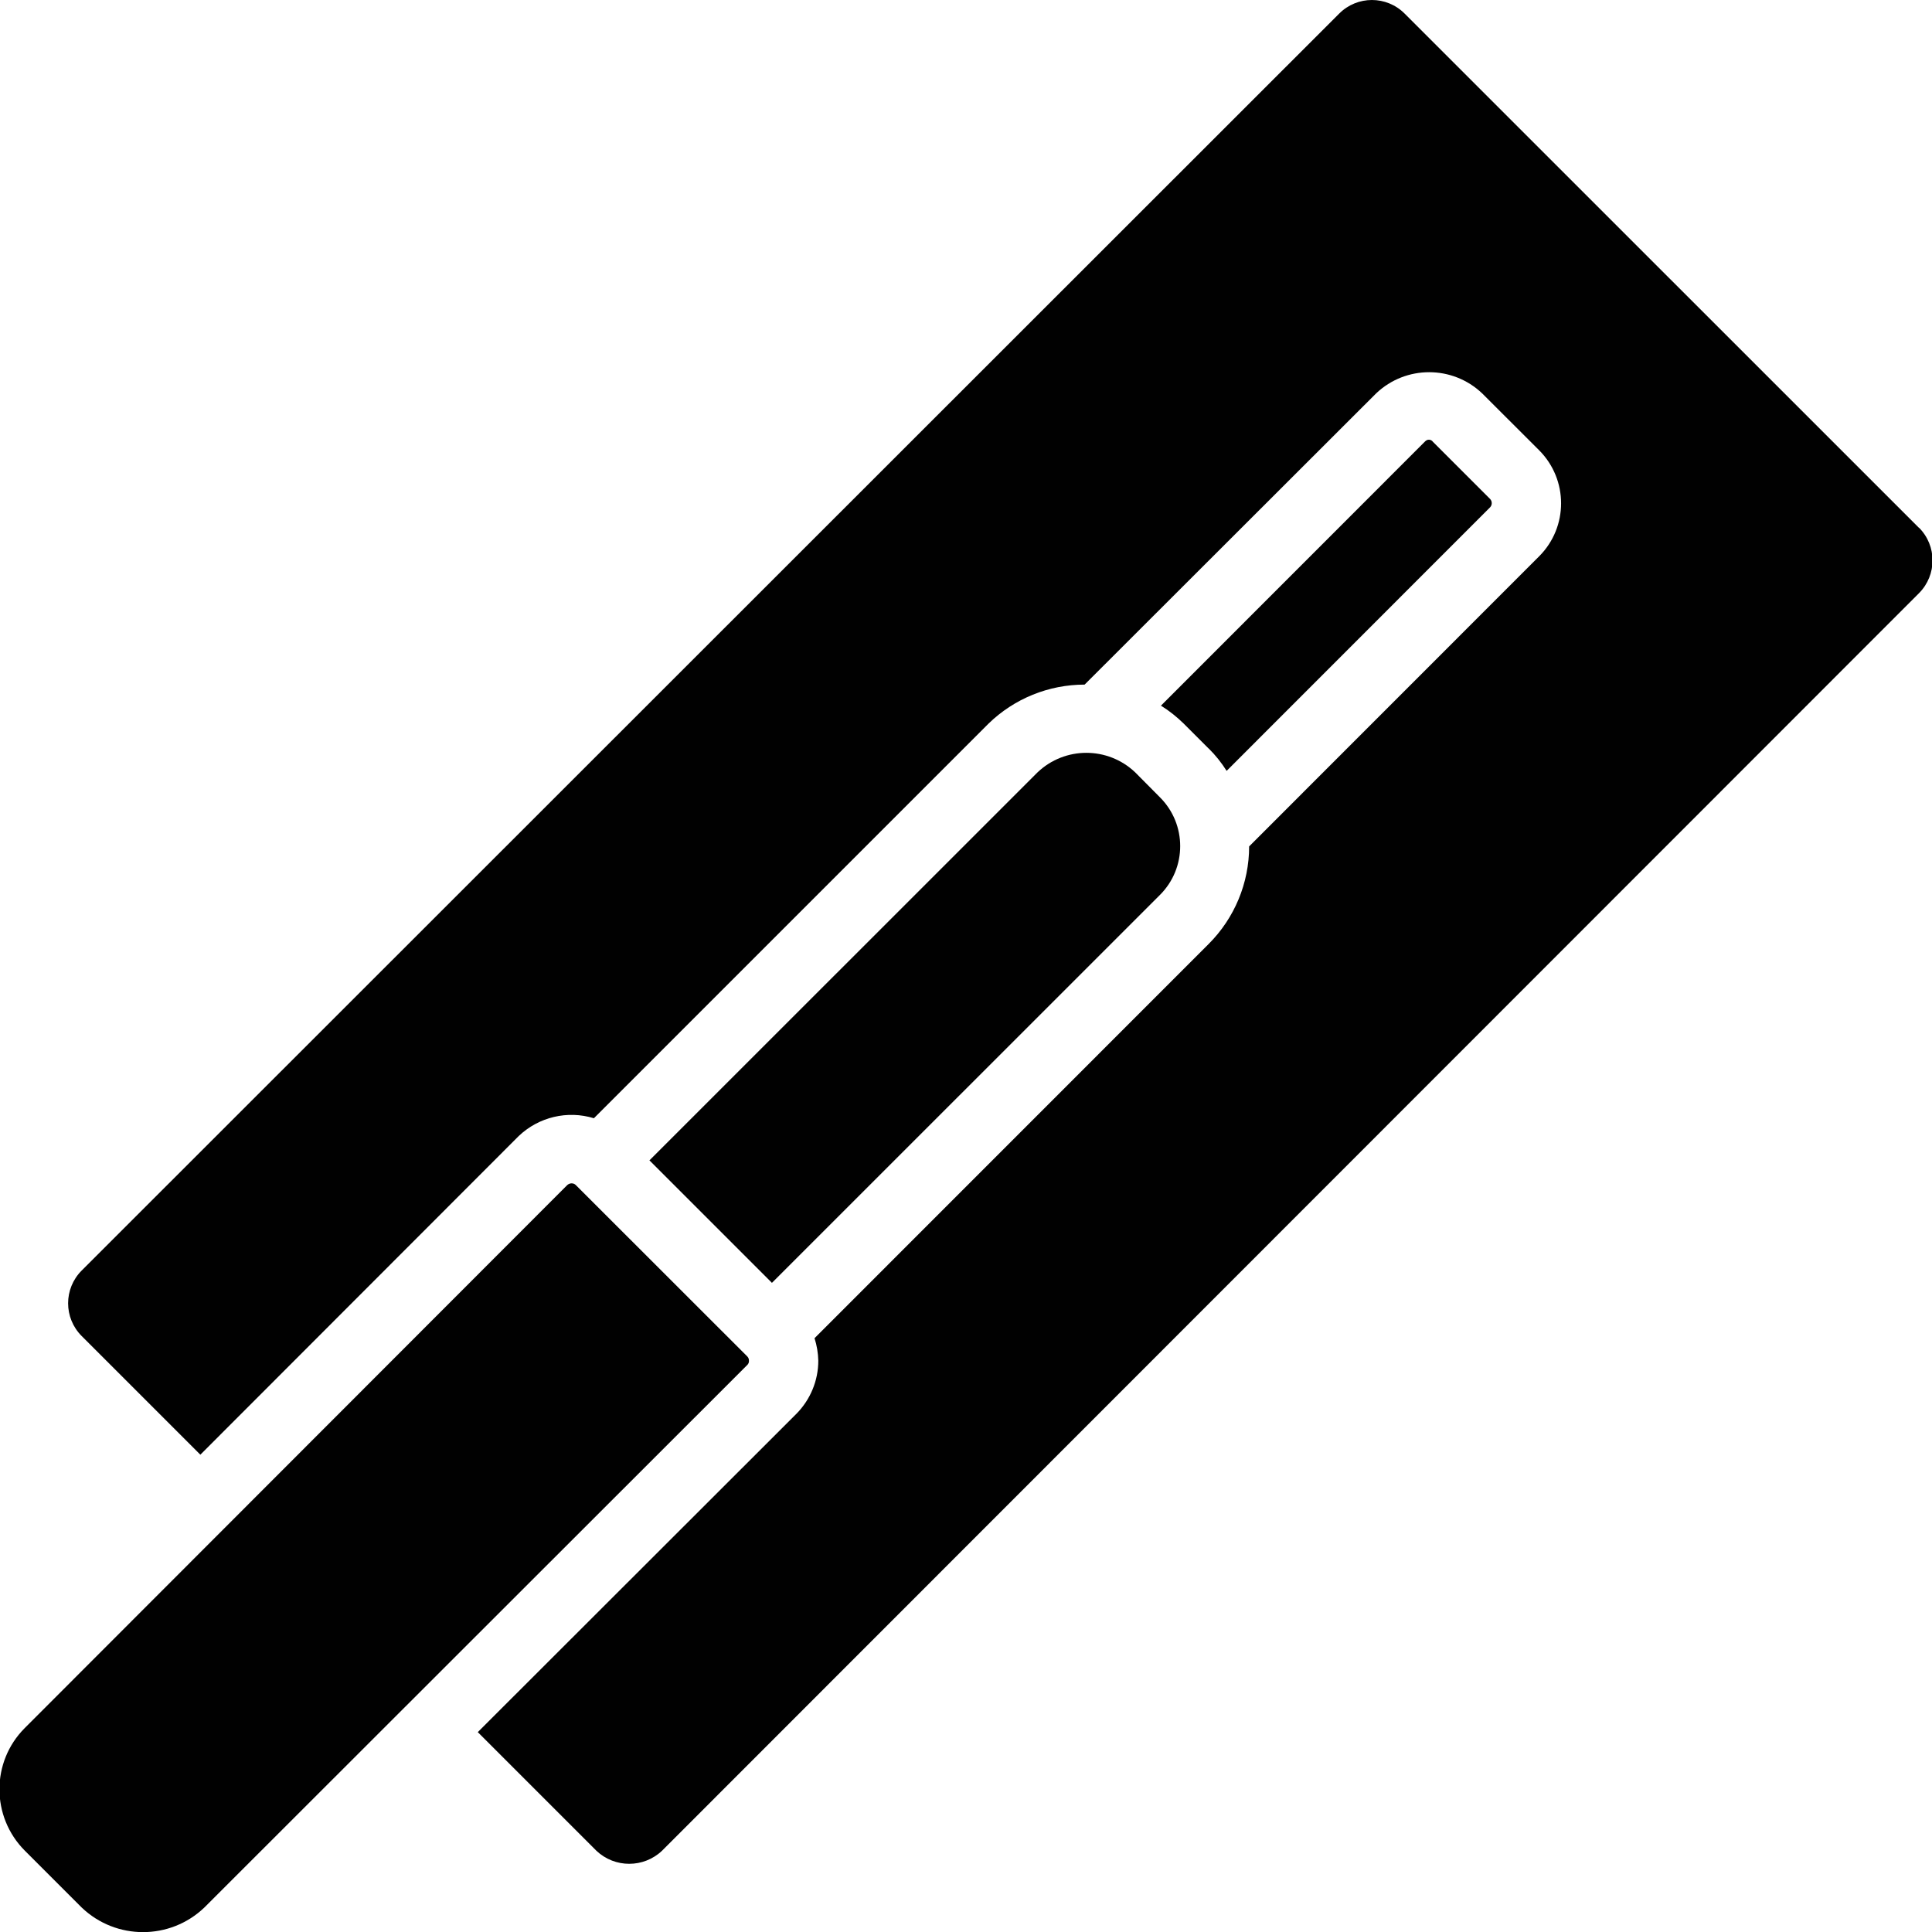 <svg width="20" height="20" viewBox="0 0 20 20" fill="none" xmlns="http://www.w3.org/2000/svg">
<g id="Calque_1" clip-path="url(#clip0_295864_1336)">
<path id="Vector" d="M19.866 5.465L14.541 0.141C14.354 -0.047 14.05 -0.047 13.863 0.141L0.846 13.152C0.658 13.34 0.658 13.643 0.846 13.831L2.074 15.059L5.37 11.76C5.577 11.563 5.874 11.492 6.148 11.576L10.233 7.491C10.499 7.232 10.856 7.087 11.228 7.087L14.246 4.072C14.553 3.78 15.036 3.78 15.343 4.072L15.933 4.661C16.236 4.965 16.236 5.456 15.933 5.759L12.931 8.762C12.931 9.141 12.78 9.504 12.512 9.772L8.432 13.853C8.456 13.928 8.469 14.006 8.471 14.086C8.471 14.292 8.389 14.489 8.244 14.636L4.946 17.931L6.174 19.159C6.364 19.339 6.663 19.339 6.853 19.159L19.866 6.14C20.052 5.952 20.052 5.651 19.866 5.463V5.465Z" fill="#010101"/>
<path id="Vector_2" d="M11.751 7.995C11.468 7.726 11.024 7.726 10.741 7.995L6.723 12.012L7.991 13.28L12.008 9.264C12.287 8.985 12.287 8.533 12.008 8.254L11.751 7.995Z" fill="#010101"/>
<path id="Vector_3" d="M12.512 7.748C12.583 7.818 12.645 7.896 12.698 7.98L15.426 5.251C15.448 5.227 15.448 5.19 15.426 5.166L14.834 4.574C14.817 4.55 14.784 4.544 14.76 4.563C14.756 4.567 14.75 4.57 14.748 4.574L12.018 7.305C12.103 7.357 12.181 7.42 12.252 7.489L12.511 7.748H12.512Z" fill="#010101"/>
<path id="Vector_4" d="M0.256 19.157L0.846 19.747C1.201 20.086 1.76 20.086 2.115 19.747L7.737 14.129C7.748 14.118 7.755 14.101 7.753 14.084C7.753 14.069 7.748 14.055 7.737 14.043L5.96 12.267C5.949 12.256 5.934 12.25 5.917 12.25C5.901 12.25 5.886 12.256 5.873 12.267L0.256 17.889C-0.093 18.238 -0.093 18.806 0.256 19.157Z" fill="#010101"/>
</g>
<defs>
<clipPath id="clip0_295864_1336">
<rect width="20.011" height="20" fill="white" transform="translate(-0.006)"/>
</clipPath>
</defs>
</svg>
